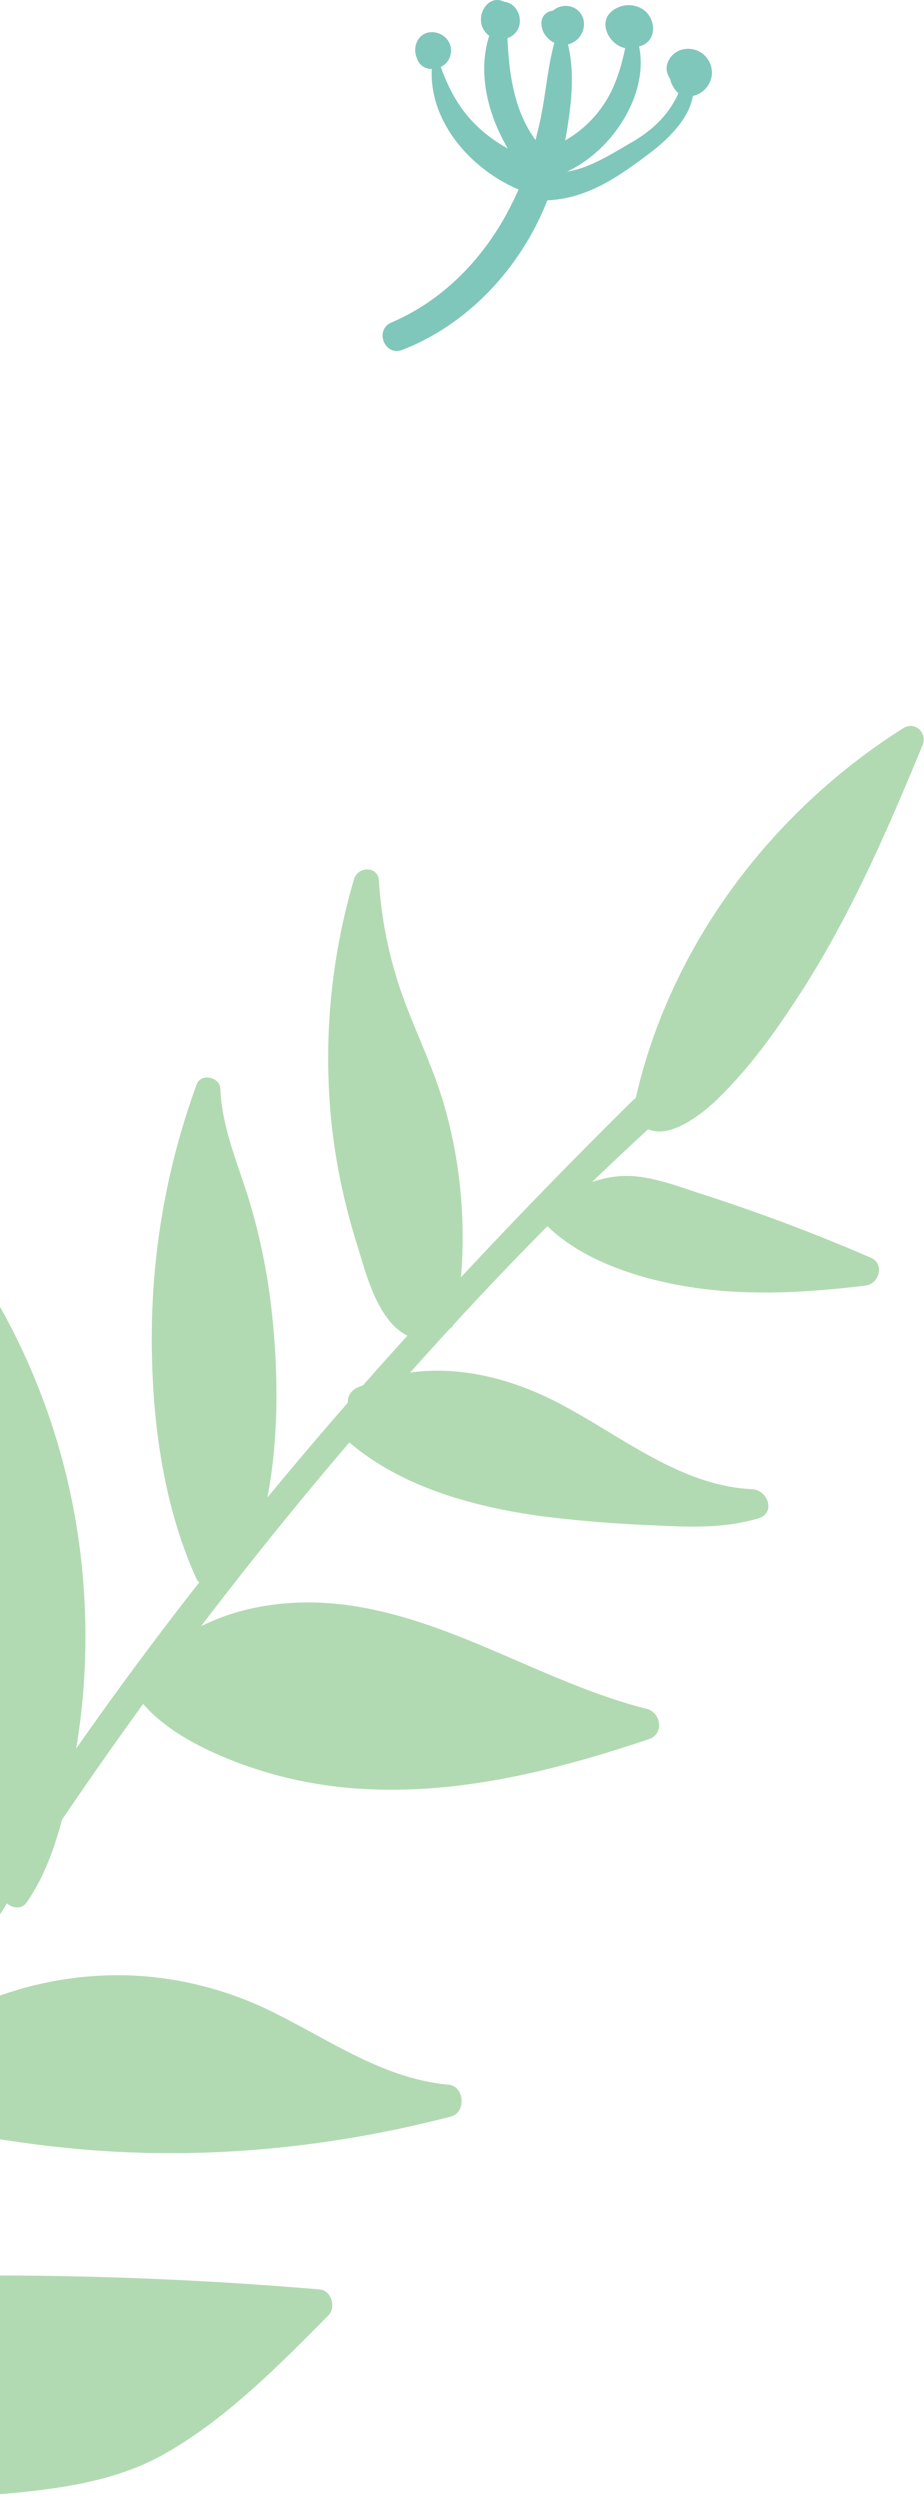 <svg xmlns="http://www.w3.org/2000/svg" xml:space="preserve" width="148" height="400" viewBox="0 0 148 400"><g fill="#409688"><path d="m-1389.7 74.6 2.7-1.05v-4.74l-1.05.36c-2.56.95-5.31 1.95-7.75 3.37.98 1.2 1.9 2.43 2.74 3.71 1.27-.72 2.5-1.29 3.36-1.64zM-1398.74 31.46a97.7 97.7 0 0 1-19.47 3.77c-.82.06-1.18.26-1.66-.36-.56-.71-.1-1.82.24-2.54.69-1.45 2.03-2.41 3.41-3.14 2.87-1.5 6.22-2.27 9.31-3.14 6.58-1.83 13.5-2.71 19.91-5.05v-7.66a1152.3 1152.3 0 0 1-5.61-7l.03-2.13a41.94 41.94 0 0 0 5.58-5.53V-8c-1.7 2.28-3.66 4.5-5.44 6.82.28-7.23.95-14.45 2.71-21.49.7-2.8 1.63-5.55 2.73-8.22v-10.48c-3.32 5.2-5.6 11.2-7.14 16.97-2.18 8.11-2.85 16.5-3.1 24.87-2.02-2.56-4.03-5.12-6.03-7.7-2.51-3.22-5-6.47-7.44-9.75 4.05-9.17 7.2-18.81 10.45-28.27 1.6-4.67 3.24-9.34 4.65-14.08 1.17-3.94 2.93-8.54 2.47-12.72-.37-3.33-2.94-6.42-6.49-6.25-1.63.08-3.03.86-4.4 1.65a44.06 44.06 0 0 0-6.93 4.68c-7.3 6.3-7.79 15.88-8.05 24.92-.2 6.93.32 13.82 1.5 20.62a257.42 257.42 0 0 1-13.1-20.66 359.26 359.26 0 0 1-7.89-14.87c.19-1.82.88-3.83 1.2-5.04a45.5 45.5 0 0 1 3.2-8.13c2.32-4.68 5.13-9.11 7.8-13.59 4.6-7.67 8.81-16.12 8.48-25.29-.16-4.27-1.35-9.64-4.76-12.5-3.06-2.58-7.07-2.19-10.27-.09-8.29 5.43-9.95 17.9-11.1 26.86a134.23 134.23 0 0 0-.79 25.19l-4.59-9.33c-.9-1.86-1.76-3.8-2.68-5.7.15-.44.17-.95 0-1.55-1.25-4.2-1.99-8.47-3.45-12.61a76.22 76.22 0 0 0-5-11.11 73.33 73.33 0 0 0-16.05-20.04c-2.3-2-5.48-5.43-8.83-5.1-3.1.32-4.86 3.65-5.1 6.45-.67 7.4 6.08 15.1 10.37 20.37a92.75 92.75 0 0 0 10.7 11.13c3.02 2.64 6.31 5.45 9.85 7.58 0 .04 0 .07.02.11.98 4.14 3.31 7.91 5.2 11.72l.75 1.53a166.19 166.19 0 0 0-18.82-13.4c-7.07-4.3-14.9-7.93-23.3-8.32-2.96-.14-6.6.14-6.78 3.89-.18 3.8 3.6 7.07 6.07 9.46 6.87 6.69 15.58 11.27 24.34 14.98 5.61 2.37 17.96 9.15 23.46 3.42 3.57 7.2 7.14 14.4 10.97 21.47.8 1.49 1.63 2.96 2.47 4.43a67.45 67.45 0 0 0-8.43-4.29c-4.27-1.9-8.68-3.5-13.18-4.8-7.85-2.27-16.68-3.85-24.25.21-5.86 3.14-11.73 11.83-4.96 17.23 3.23 2.57 7.8 3.06 11.78 3.36 4.5.34 9.04.21 13.55-.05 5.33-.31 10.66-.78 16-.95 5.32-.17 10.54.77 15.82.74.2 0 .39-.04.56-.1a371 371 0 0 0 17.64 24.84c1.77 2.3 3.54 4.61 5.33 6.91-8.6-4.01-18.36-5.01-27.78-5.35-5.43-.2-10.86-.16-16.29-.01-4.66.12-9.06.75-12.57 4.08-3.12 2.95-5.1 7.38-4.55 11.72.62 4.83 4.52 6.7 8.86 7.63a76.13 76.13 0 0 0 28.49.54 75.52 75.52 0 0 0 29.26-11.65l2.6 3.31c.14.4.4.7.72.91a963.6 963.6 0 0 0 7.94 9.9c-8-.2-16.3 2.3-23.89 4.55-3.53 1.05-7.34 2.24-9.75 5.23-1.81 2.25-2.83 5.73-1.38 8.42 1.67 3.1 5.5 2.33 8.4 2.02 4.22-.45 8.43-1.12 12.6-2.03 5.2-1.15 10.53-2.55 15.62-4.47v-5.57c-3.85 1.57-7.7 3.1-11.74 4.3zm-59.2-128.44c-3.03-2.35-6.19-4.53-9.05-7.12a92.34 92.34 0 0 1-10.03-10.58 78.72 78.72 0 0 1-7.74-11.26c-.99-1.8-1.94-3.9-2.08-5.98-.18-2.67 1.3-5.3 4.16-3.08a70.75 70.75 0 0 1 17.19 19.58c3.23 5.4 6.38 11.89 7.92 18.4-.13 0-.25.01-.37.04zm-5 21.2a195.62 195.62 0 0 1-12.32-5.25 76.05 76.05 0 0 1-12.8-7.44 54.1 54.1 0 0 1-5.03-4.19c-.8-.75-4.81-4.19-4.6-5.43.27-1.45 10.65 1.57 11.9 2.04a65.06 65.06 0 0 1 11.02 5.5 166.61 166.61 0 0 1 22.38 16.61c-3.41 1.16-6.99-.45-10.56-1.85zm22.85-2.13a124.3 124.3 0 0 1 2.4-29.6c.97-4.56 2.42-9.82 5.58-13.41 1.07-1.23 2.7-2.67 4.43-2.76 2.81-.16 4.1 3.26 4.77 5.46 1.23 4.02.95 8.27.08 12.33-1.88 8.75-6.9 16.2-11.16 23.9a63.02 63.02 0 0 0-5.33 12.08c-.27-2.68-.67-5.38-.77-8zm-1.4 39.05c-4.8.02-9.6.43-14.39.85-4.84.44-9.7.94-14.56.88-4-.05-13.18.15-14.62-4.74-1.5-5.11 5.47-9.22 9.42-10.3 4.7-1.28 9.7-.58 14.35.51 5.05 1.19 10 2.82 14.8 4.8 4.66 1.93 9.04 4.64 13.75 6.39.14.05.27.07.4.08l1.27 2.1c-3.39-.66-7.07-.58-10.42-.57zm27.22-8.46c.18-4.72.37-9.85 1.8-14.38 1.64-5.2 6.49-8.69 11.15-11.13 1.05-.56 2.2-1.26 3.16-.03.84 1.07.44 2.88.23 4.1a71.4 71.4 0 0 1-1.71 7.14c-1.43 5.1-3.2 10.12-4.89 15.14-2.62 7.79-5.36 15.63-7.58 23.57a98.69 98.69 0 0 1-2.16-24.41zm-33.45 60.63c-3.83-.22-8.42-.41-12.01-1.88-5.36-2.18-2.58-9.27.64-12.14 3.49-3.1 8.3-2.8 12.68-2.87 4.76-.08 9.52-.12 14.28.08 9.72.4 19.17 2.12 28.52 4.7-12.88 8.49-28.69 13.02-44.11 12.11z"/></g><path fill="#80C7BB" d="M-1478.44 43.71c-5.97 4.57-13.49 6.34-20.9 5.9-.57-.03-1.13-.08-1.68-.14.73-6.5-1.88-14.07-7.88-17.07l.08-.15c.32-.67.25-1.5-.26-2.06l-.07-.07a2.51 2.51 0 0 0-2.2-1.05c-1.3.1-2.03 1.32-1.93 2.52a2.3 2.3 0 0 0 3.59 1.68 18.67 18.67 0 0 1 4.13 7.2 18.65 18.65 0 0 1 .69 5.26c-2.5-4.32-6.43-8.05-11.27-9.06 0-.05 0-.1-.02-.16a2.55 2.55 0 0 0-1.56-1.93c-.93-.37-2.23-.25-2.8.65a1.8 1.8 0 0 0-.28.9c-.08.18-.13.37-.16.58-.18 1.28.85 2.52 2.11 2.69.7.1 1.35-.15 1.84-.58 3.92 2.46 7.57 5.25 9.48 9.44-.85-.23-1.7-.47-2.54-.74-3.15-.98-6.15-2.43-9.35-3.23.08-1.14-.5-2.32-1.61-2.76a1.55 1.55 0 0 0-1.84.61 2.44 2.44 0 0 0-1.63 2.07 2.3 2.3 0 0 0 1.1 2.14 2.66 2.66 0 0 0 3.32-.47c2.58 2.44 5.95 3.92 9.25 5.15.5.19 1 .36 1.5.53a14.6 14.6 0 0 1-5.87 1.97c-2.84.31-5.43-.27-8.05-1.1.68-2.04-1.25-4.86-3.53-3.63a3.33 3.33 0 0 0-1.84 3.25c.14 1.35 1.33 2.6 2.73 2.57a2.2 2.2 0 0 0 1.58-.77c4.7 4.12 13.21 3.53 18.3-.15-1.79 2.31-4.9 3.9-7.2 5.27-2.75 1.63-5.47 2.4-8.4 2.14-.06-.37-.2-.73-.42-1.02a2 2 0 0 0-.6-.75l-.04-.05c-.07-.13-.3-.64-.08-.09-.12-.3-.35-.58-.6-.77a2.25 2.25 0 0 0-1.26-.44c-2.03-.08-3.37 2.06-2.7 3.9a3 3 0 0 0 1.86 1.86 3.1 3.1 0 0 0 3.26-.88c2.75 1.04 6.41-.07 8.93-1.17 4.6-2 8.89-4.02 11.64-8.37.89.11 1.78.2 2.66.26 8.13.51 16.5-1.76 22.85-6.96 1.86-1.52-.41-4.38-2.33-2.92z"/><g fill="#B2DAB2"><path d="M-1406.06 191.5c-3.02 8.8-.75 23.32 11.38 22.42 2.7-.2 5.27-1.15 7.68-2.45v-40.25c-8.25 4.77-15.88 11-19.06 20.27zM-1393.06 76.26a43.53 43.53 0 0 0-5.35-6.62c-4.24-4.24-10.6-8.63-16.85-8.33-5.61.26-9.35 4.49-10.64 9.7-3.33 13.47 6.88 27.88 14.27 38.19a188.26 188.26 0 0 0 23.27 26.66l-13.64-5.23c-2.71-1.04-5.45-2.23-8.21-3.31a3.54 3.54 0 0 0-1.49-1.57c-5.29-3.14-10.13-6.83-15.6-9.7a107.6 107.6 0 0 0-15.78-6.66 103.22 103.22 0 0 0-35.66-5.33c-4.28.13-10.84-.37-13.96 3.17-2.9 3.28-1.5 8.37.92 11.5 6.38 8.23 20.7 9.73 30.15 11.06 7.16 1 14.43 1.45 21.66 1.26 5.62-.15 11.7-.4 17.36-1.59l.13.1c4.98 3.32 10.98 4.98 16.56 7.1l2.24.85c-10.8.68-21.57 2-32.17 4.15-11.39 2.32-22.93 6.04-31.94 13.64-3.17 2.67-6.66 6.43-3.26 10.46 3.46 4.08 10.48 3.83 15.3 3.95 13.46.33 26.81-3.26 39.37-7.79 8.03-2.9 27.22-7.69 27.4-18.82l1.98.75v-55.1a57.6 57.6 0 0 0-6.06-12.5z"/></g><path fill="#B2DAB2" d="M115 175.78c5-4.84 9.17-10.65 12.95-16.47 8.14-12.51 14.15-26.33 19.83-40.1.8-1.95-1.25-3.87-3.1-2.7-21.08 13.31-37.27 34.7-42.85 59.18-.13.09-.26.18-.39.3a952.87 952.87 0 0 0-27.6 28.37c.75-9.22-.1-18.48-2.67-27.44-1.69-5.88-4.39-11.34-6.5-17.06a67.52 67.52 0 0 1-3.98-18.96c-.15-2.4-3.38-2.3-3.99-.21a101.26 101.26 0 0 0-3.56 39.43 100.2 100.2 0 0 0 3.96 18.74c1.49 4.75 3.25 12.28 8.02 14.79l.14.06a792.28 792.28 0 0 0-7.1 7.93l-.9.37a2.55 2.55 0 0 0-1.56 2.44c-4.36 5-8.65 10.04-12.87 15.16 1.8-9.33 1.74-19.42.83-28.48a99.76 99.76 0 0 0-3.56-18.43c-1.8-6.09-4.55-12.03-4.8-18.47-.06-1.89-3.1-2.61-3.8-.72a117.94 117.94 0 0 0-7.18 39.16c-.15 13.26 1.58 27.73 7.13 39.9.12.27.28.47.46.62a618.05 618.05 0 0 0-19.7 26.57c.1-.56.18-1.1.26-1.64 1.44-9.54 1.6-19.3.49-28.87A106.7 106.7 0 0 0 0 209.09v97.23l1.12-1.77c.9.8 2.34 1 3.15-.15 2.63-3.75 4.39-8.42 5.66-13.23a683.02 683.02 0 0 1 13-18.52c3.84 4.45 9.94 7.41 15.23 9.42a67.55 67.55 0 0 0 20.64 4.2c15.44.77 30.64-3.13 45.15-8 2.47-.84 1.94-4.25-.37-4.84-15.96-4.05-30.07-13.67-46.43-16.38-8.42-1.4-17.43-.62-24.95 3.16a675.5 675.5 0 0 1 23.76-29.41c8.39 7.17 19.93 10.3 30.63 11.78a210.3 210.3 0 0 0 18.5 1.5c5.57.27 11 .48 16.4-1.14 2.82-.85 1.5-4.55-1-4.66-11.76-.54-21.42-8.91-31.5-14.03-7.32-3.71-15.36-5.72-23.28-4.64 2.08-2.34 4.18-4.65 6.29-6.96.28-.18.52-.44.7-.76 4.9-5.32 9.89-10.56 14.98-15.69 5.4 5.23 13.5 7.97 20.64 9.35 10.01 1.94 20.29 1.36 30.34.15 2.18-.27 3.07-3.5.84-4.45a295 295 0 0 0-26.74-10.08c-3.74-1.2-7.69-2.77-11.64-3-2.2-.12-4.28.29-6.28.96 2.96-2.85 5.95-5.66 8.97-8.44 3.69 1.59 8.78-2.57 11.2-4.9zM1.23 342.48c7.78 1.2 15.64 1.9 23.52 2.02 16.05.24 31.95-1.81 47.48-5.84 2.48-.65 2.19-4.87-.4-5.1-10.2-.94-18.56-6.83-27.5-11.3a56.56 56.56 0 0 0-23.14-6.17A56.7 56.7 0 0 0 0 319.3v23l1.23.19zM25.82 392.93c10.04-5.5 18.81-14.4 26.8-22.48 1.26-1.28.45-3.98-1.42-4.13A621.13 621.13 0 0 0 0 364.09v35c8.9-.75 18.14-1.96 25.82-6.16z"/><path fill="#80C7BB" d="M64.45 55.98c9.66-3.76 17.37-11.55 21.86-20.82.49-1.01.94-2.05 1.36-3.1 6.51-.32 11.4-3.78 16.46-7.6 2.78-2.1 6.27-5.43 6.84-9.1a3.92 3.92 0 0 0 3-3.06 3.81 3.81 0 0 0-.89-3.2c-1.61-1.87-4.8-1.73-5.98.56-.26.5-.38 1.1-.3 1.65.05.4.23.83.48 1.15-.47-.59-.05-.02.05.15 0 .02.02.04.04.06.04.4.2.79.43 1.13.2.43.5.8.87 1.1-1.52 3.4-4.06 5.9-7.57 7.92-2.95 1.68-6.63 4.11-10.28 4.64 7.2-3.31 13.15-12.31 11.54-20.04.74-.16 1.43-.6 1.83-1.27.89-1.52.26-3.6-1.13-4.6a4.21 4.21 0 0 0-4.72 0c-2.78 1.75-.88 5.63 1.8 6.15-.73 3.4-1.69 6.6-3.8 9.54a18.4 18.4 0 0 1-5.82 5.23c.13-.65.25-1.31.35-1.97.7-4.4 1.17-9.03.1-13.39a3.37 3.37 0 0 0 2.57-3.36 2.91 2.91 0 0 0-1.67-2.54 3.08 3.08 0 0 0-3.3.5c-.9.06-1.69.73-1.82 1.65-.2 1.5.75 2.87 2.04 3.49-1.1 4.03-1.37 8.22-2.24 12.3-.24 1.1-.5 2.17-.77 3.25-3.44-4.7-4.23-10.45-4.5-16.3a2.88 2.88 0 0 0 1.78-1.66c.6-1.5-.13-3.4-1.65-4-.24-.1-.5-.15-.74-.18A2.25 2.25 0 0 0 79.52 0c-1.36.08-2.3 1.43-2.46 2.68A3.2 3.2 0 0 0 78.2 5.6l.16.12c-1.9 5.96-.22 12.6 2.97 18.04l-.67-.38a23.34 23.34 0 0 1-4.69-3.64c-2.56-2.6-4.18-5.69-5.36-9.03a2.9 2.9 0 0 0 .38-5c-1.27-.85-3.05-.8-3.97.56-.6.88-.68 2.11-.22 3.08l.03.12c.32.9 1.17 1.5 2.12 1.56h.21c-.43 8.47 6.27 16.06 13.9 19.29a42 42 0 0 1-.9 1.93C78.06 40.7 71.44 47.86 62.7 51.6c-2.8 1.2-1.07 5.49 1.76 4.38z"/><path fill="#B2DAB2" d="M-128.6 176.97c4.99-4.84 9.16-10.65 12.94-16.47 8.14-12.5 14.15-26.32 19.82-40.1.8-1.94-1.25-3.86-3.1-2.7-21.08 13.32-37.26 34.7-42.84 59.18-.13.1-.26.19-.39.31a950.38 950.38 0 0 0-27.6 28.36c.75-9.22-.1-18.48-2.67-27.44-1.69-5.88-4.39-11.34-6.5-17.06a67.45 67.45 0 0 1-3.98-18.95c-.15-2.4-3.38-2.3-3.99-.22a101.28 101.28 0 0 0-3.56 39.43c.72 6.35 2.04 12.65 3.96 18.74 1.48 4.75 3.25 12.29 8.02 14.8l.14.05a804.87 804.87 0 0 0-7.1 7.93c-.3.13-.6.24-.9.38a2.55 2.55 0 0 0-1.56 2.44c-4.36 5-8.65 10.04-12.88 15.15 1.8-9.33 1.75-19.42.84-28.48a99.68 99.68 0 0 0-3.56-18.42c-1.8-6.1-4.55-12.04-4.8-18.47-.06-1.9-3.1-2.62-3.8-.73a117.96 117.96 0 0 0-7.19 39.16c-.14 13.27 1.58 27.74 7.14 39.91.12.26.28.46.46.62a617.2 617.2 0 0 0-19.7 26.56c.1-.55.18-1.1.26-1.64 1.43-9.53 1.6-19.29.49-28.87-1.65-14.16-6.01-27.84-12.96-40.16v97.23l1.12-1.77c.9.8 2.34 1.01 3.15-.14 2.62-3.76 4.39-8.42 5.66-13.24a683.05 683.05 0 0 1 13-18.52c3.84 4.45 9.93 7.42 15.23 9.42a67.55 67.55 0 0 0 20.64 4.2c15.43.78 30.63-3.12 45.14-8 2.48-.83 1.95-4.25-.37-4.84-15.95-4.04-30.06-13.67-46.42-16.38-8.42-1.4-17.43-.61-24.95 3.16a674.32 674.32 0 0 1 23.75-29.4c8.4 7.16 19.93 10.29 30.64 11.77 6.13.85 12.32 1.2 18.5 1.5 5.57.27 10.99.48 16.4-1.14 2.82-.85 1.5-4.55-1-4.66-11.77-.54-21.42-8.9-31.51-14.03-7.32-3.71-15.36-5.71-23.27-4.64 2.08-2.34 4.18-4.65 6.29-6.96.28-.18.51-.43.7-.75 4.9-5.33 9.89-10.57 14.98-15.7 5.4 5.23 13.5 7.98 20.64 9.35 10 1.94 20.28 1.36 30.34.15 2.17-.26 3.07-3.49.84-4.45a294.99 294.99 0 0 0-26.74-10.08c-3.74-1.2-7.7-2.77-11.65-2.99-2.2-.12-4.27.28-6.27.96 2.95-2.86 5.94-5.67 8.97-8.44 3.69 1.58 8.78-2.58 11.2-4.91zM-242.38 343.67a171.4 171.4 0 0 0 23.52 2.02c16.04.24 31.95-1.8 47.48-5.84 2.48-.65 2.19-4.86-.4-5.1-10.2-.94-18.57-6.83-27.5-11.29a56.57 56.57 0 0 0-23.14-6.17c-7.25-.3-14.45.81-21.2 3.2v23l1.24.18zM-217.8 394.12c10.05-5.5 18.82-14.4 26.81-22.48 1.26-1.27.45-3.97-1.42-4.13a621.12 621.12 0 0 0-51.2-2.23v35c8.9-.74 18.13-1.96 25.82-6.16z"/><path fill="#80C7BB" d="M-179.16 57.18c9.66-3.76 17.37-11.56 21.86-20.83.49-1 .94-2.04 1.36-3.09 6.51-.32 11.4-3.79 16.46-7.6 2.77-2.1 6.27-5.43 6.84-9.1a3.92 3.92 0 0 0 3-3.06 3.81 3.81 0 0 0-.89-3.2c-1.62-1.87-4.8-1.74-5.98.56-.26.5-.38 1.09-.3 1.65.05.4.22.82.48 1.14-.47-.58-.05-.02.04.15l.04.06c.05.41.2.8.44 1.14.19.42.5.8.87 1.1-1.53 3.39-4.07 5.9-7.57 7.91-2.95 1.69-6.63 4.12-10.28 4.64 7.2-3.31 13.15-12.3 11.54-20.04.73-.15 1.43-.6 1.82-1.26.9-1.53.27-3.61-1.12-4.6a4.21 4.21 0 0 0-4.73 0c-2.77 1.74-.87 5.62 1.8 6.14-.72 3.4-1.68 6.6-3.8 9.55a18.4 18.4 0 0 1-5.81 5.23c.13-.66.25-1.32.35-1.98.7-4.4 1.17-9.02.09-13.38a3.37 3.37 0 0 0 2.57-3.36 2.91 2.91 0 0 0-1.66-2.54 3.08 3.08 0 0 0-3.3.5c-.9.05-1.7.73-1.82 1.64-.21 1.51.75 2.87 2.04 3.5-1.1 4.02-1.37 8.22-2.24 12.3-.24 1.09-.5 2.17-.78 3.24-3.43-4.7-4.23-10.45-4.5-16.3a2.87 2.87 0 0 0 1.79-1.66c.6-1.49-.13-3.4-1.65-4-.25-.1-.5-.15-.74-.17a2.25 2.25 0 0 0-1.16-.26c-1.35.07-2.29 1.43-2.46 2.67a3.21 3.21 0 0 0 1.32 3.04c-1.9 5.96-.23 12.6 2.97 18.04a23.34 23.34 0 0 1-5.36-4.02c-2.56-2.59-4.19-5.68-5.36-9.03a2.9 2.9 0 0 0 .38-5c-1.27-.85-3.06-.8-3.98.56-.6.89-.68 2.12-.21 3.08l.03.12c.31.9 1.17 1.5 2.11 1.56h.22c-.44 8.48 6.27 16.06 13.89 19.3-.28.64-.58 1.29-.89 1.92-4.13 8.45-10.75 15.62-19.49 19.36-2.8 1.2-1.07 5.48 1.77 4.38z"/></svg>